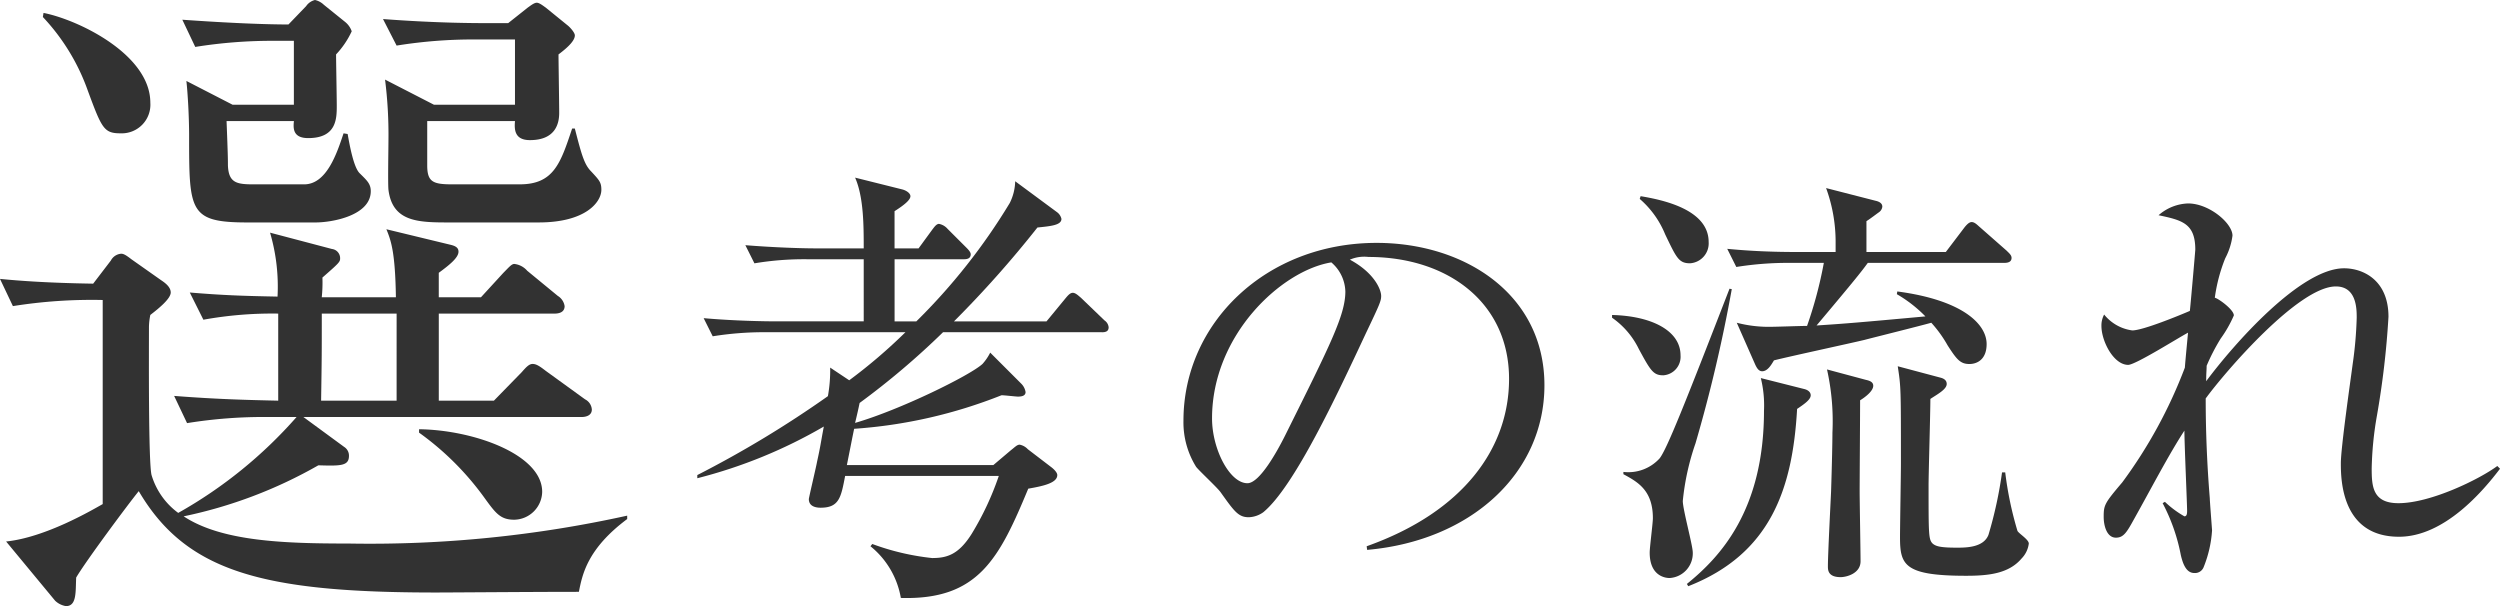 <svg xmlns="http://www.w3.org/2000/svg" width="220.494" height="53.458" viewBox="0 0 220.494 53.458">
  <g id="グループ_2734" data-name="グループ 2734" transform="translate(-143.3 -88.035)">
    <path id="パス_560" data-name="パス 560" d="M194.357,140.233c-3.9,0-11.279.06-12.6.06-15.24,0-22.019-1.8-26.219-8.94-.84,1.021-4.68,6.181-5.52,7.621-.059,1.259.061,2.519-.9,2.519a1.782,1.782,0,0,1-.959-.479l-4.32-5.22c3.479-.36,7.559-2.76,8.519-3.3v-18a44.159,44.159,0,0,0-7.92.539l-1.139-2.4c1.8.179,4.379.36,8.219.42l1.56-2.04a1.129,1.129,0,0,1,.9-.6c.18,0,.361.06.9.48l2.64,1.86c.36.24.84.6.84,1.078,0,.541-1.02,1.381-1.8,1.981a5.922,5.922,0,0,0-.12,1.019c0,1.981-.06,12.241.24,13.141a6.4,6.4,0,0,0,2.34,3.3,39.877,39.877,0,0,0,10.44-8.459h-2.58a42.574,42.574,0,0,0-7.08.54l-1.14-2.4c3.84.3,6.54.36,9.18.42v-7.68a34.2,34.2,0,0,0-6.6.54l-1.2-2.4c2.88.241,4.62.3,7.74.361a16.893,16.893,0,0,0-.66-5.639l5.46,1.44a.82.82,0,0,1,.72.84c0,.3-.12.42-1.561,1.68a12.365,12.365,0,0,1-.059,1.739h6.54c-.061-3.959-.42-4.98-.84-6l5.7,1.38c.48.12.66.3.66.6,0,.54-.84,1.2-1.74,1.861v2.159h3.72l1.98-2.159c.48-.48.72-.781.96-.781a1.765,1.765,0,0,1,1.14.6l2.7,2.22a1.287,1.287,0,0,1,.6.9c0,.54-.479.66-.9.66H182v7.68h4.86l2.46-2.52c.42-.48.659-.72.96-.72s.6.18,1.14.6l3.479,2.52a1.091,1.091,0,0,1,.6.9c0,.54-.54.66-.9.66H170.058l3.6,2.64a.907.907,0,0,1,.42.78c0,.9-.72.9-2.7.84a40.551,40.551,0,0,1-11.88,4.5c3.36,2.22,8.88,2.4,14.579,2.4a105.166,105.166,0,0,0,24.539-2.46v.3c-3.539,2.641-3.959,4.92-4.26,6.42M153.979,99.795c-1.5,0-1.679-.36-2.94-3.781a18.436,18.436,0,0,0-3.959-6.479l.059-.36c3.06.6,9.42,3.66,9.42,7.92a2.527,2.527,0,0,1-2.58,2.7m17.159,7.86h-6c-5.159,0-5.159-.961-5.159-7.68,0-1.621-.12-3.72-.24-4.8l4.08,2.1h5.4V91.636H167.6a42.792,42.792,0,0,0-7.079.538l-1.14-2.4c4.2.3,7.44.42,9.36.42l1.56-1.619a1.328,1.328,0,0,1,.78-.541,1.658,1.658,0,0,1,.779.421l1.861,1.5a1.832,1.832,0,0,1,.6.839,7.611,7.611,0,0,1-1.38,2.04c0,.659.061,3.78.061,4.5,0,1.141,0,2.881-2.521,2.881-1.38,0-1.319-.9-1.259-1.5h-5.94c.12,3.06.12,3.42.12,3.9.06,1.56.78,1.68,2.28,1.68h4.44c1.979,0,2.88-2.7,3.479-4.5l.361.059c.179,1.021.54,3,1.08,3.481.6.6.959.9.959,1.56,0,2.16-3.419,2.76-4.86,2.76m7.14,8.039h-6.6c0,3.48,0,3.9-.06,7.68h6.659Zm12.54-8.039h-7.8c-2.759,0-5.1,0-5.46-2.88-.06-.6,0-3.66,0-4.38a38.894,38.894,0,0,0-.3-5.34l4.319,2.22h7.14V91.516H185.3a42.405,42.405,0,0,0-7.02.54l-1.2-2.341c4.74.36,8.16.36,9.18.36h1.86l1.74-1.38c.18-.119.54-.42.779-.42s.6.3.781.42l1.92,1.56c.24.181.66.661.66.9,0,.42-.481.96-1.441,1.68,0,.721.061,4.319.061,5.159,0,.9-.3,2.4-2.58,2.4-1.38,0-1.38-.96-1.32-1.68h-7.74v3.9c0,1.44.48,1.68,2.16,1.68h6c3,0,3.6-1.86,4.621-4.92H194c.6,2.34.84,3.18,1.439,3.78.721.78.9.96.9,1.62,0,1.08-1.38,2.88-5.52,2.88m-2.16,26.219c-1.2,0-1.62-.54-2.58-1.86a25.166,25.166,0,0,0-5.819-5.82v-.3c4.8.06,10.859,2.22,10.859,5.52a2.51,2.51,0,0,1-2.46,2.46" fill="#323232"/>
    <path id="パス_561" data-name="パス 561" d="M240.474,117.336h-14a68.7,68.7,0,0,1-7.358,6.239c-.081.4-.241,1.12-.4,1.76,4-1.16,10.158-4.2,11.237-5.2a4.43,4.43,0,0,0,.681-1l2.759,2.76a1.349,1.349,0,0,1,.36.719c0,.36-.4.4-.679.4-.161,0-1.2-.12-1.441-.12a43.108,43.108,0,0,1-13,2.96c-.2.96-.24,1.2-.641,3.2h12.918l1.56-1.32c.32-.24.52-.48.761-.48a1.318,1.318,0,0,1,.719.4l2.04,1.56c.32.24.56.52.56.72,0,.68-1.16.96-2.56,1.2-2.559,6.159-4.4,9.838-11.238,9.638a7.482,7.482,0,0,0-2.679-4.559l.16-.2a21.74,21.74,0,0,0,5.279,1.24c1.279,0,2.319-.28,3.479-2.12a25.539,25.539,0,0,0,2.4-5.119H217.838c-.36,1.88-.52,2.8-2.16,2.8-.439,0-1.04-.121-1.04-.76,0-.12.681-3,.721-3.28.319-1.44.319-1.64.6-3.12a43.409,43.409,0,0,1-11.158,4.56v-.28a94.173,94.173,0,0,0,11.518-6.959,12.867,12.867,0,0,0,.2-2.519l1.68,1.119a46.687,46.687,0,0,0,4.959-4.239H210.879a28.37,28.37,0,0,0-4.719.36l-.8-1.6c2.679.24,5.439.28,6.159.28h7.959V110.9h-4.96a26.507,26.507,0,0,0-4.679.36l-.8-1.6c2.48.2,4.959.281,6.16.281h4.279c0-1.96,0-4.52-.76-6.24l4.159,1.04c.32.08.72.32.72.6,0,.32-.52.76-1.4,1.32v3.28h2.119l1.2-1.641c.159-.2.359-.52.6-.52a1.33,1.33,0,0,1,.759.441l1.64,1.639c.16.16.4.4.4.6,0,.4-.36.44-.6.44H222.2v5.479h1.919a53.408,53.408,0,0,0,8.239-10.438,4.487,4.487,0,0,0,.479-1.92l3.68,2.72a1,1,0,0,1,.4.6c0,.56-.96.64-2.119.76a94.528,94.528,0,0,1-7.359,8.278H235.6l1.68-2.04c.2-.239.4-.479.639-.479s.481.24.72.439l2.08,2a.819.819,0,0,1,.36.6c0,.4-.32.44-.6.44" fill="#323232"/>
    <path id="パス_562" data-name="パス 562" d="M263.877,136.533l-.04-.32c8.559-3.039,12.558-8.679,12.558-14.758,0-6.758-5.439-10.757-12.4-10.757a3.162,3.162,0,0,0-1.639.239c2.159,1.16,2.759,2.64,2.759,3.2,0,.439-.12.72-1.36,3.319-2.56,5.479-6.318,13.518-9.038,15.758a2.326,2.326,0,0,1-1.28.44c-.92,0-1.28-.52-2.48-2.2-.279-.4-1.88-1.88-2.159-2.24a7.423,7.423,0,0,1-1.12-4.079c0-8.6,7.279-15.678,17.037-15.678,7.759,0,14.8,4.52,14.8,12.558,0,7.759-6.48,13.718-15.638,14.518m-3.159-25.356c-4.4.72-10.519,6.4-10.519,13.758,0,2.72,1.56,5.719,3.121,5.719,1.079,0,2.638-2.839,3.319-4.2,4-8.039,5.318-10.638,5.318-12.718a3.5,3.5,0,0,0-1.239-2.56" fill="#323232"/>
    <path id="パス_563" data-name="パス 563" d="M285.48,115.817c3.439.08,6.039,1.359,6.039,3.559a1.636,1.636,0,0,1-1.52,1.76c-.879,0-1.12-.4-2.159-2.32a7.2,7.2,0,0,0-2.36-2.759Zm10.559-2.28a131.225,131.225,0,0,1-3.2,13.6,21.905,21.905,0,0,0-1.12,5.079c0,.76.88,3.919.88,4.559a2.175,2.175,0,0,1-2.04,2.24c-.52,0-1.76-.28-1.76-2.24,0-.479.281-2.6.281-3.039,0-2.48-1.36-3.2-2.6-3.879v-.2a3.729,3.729,0,0,0,3.2-1.2c.641-.84,2.16-4.64,6.159-14.958Zm-8.04-8.2c1.92.321,6,1.161,6,4.04a1.761,1.761,0,0,1-1.639,1.879c-1,0-1.2-.479-2.2-2.559a8.223,8.223,0,0,0-2.241-3.119Zm4.081,34.2c2.918-2.36,6.8-6.479,6.8-15.278a10.06,10.06,0,0,0-.28-2.879l3.8.96c.36.08.6.28.6.56,0,.359-.48.719-1.2,1.2-.4,7.079-2.359,12.8-9.6,15.638Zm15.957-28.316c-.56.76-.92,1.241-4.52,5.52,2.52-.16,3.92-.28,9.6-.8a11.673,11.673,0,0,0-2.52-1.96l.04-.24c5.759.76,7.879,2.88,7.879,4.64,0,1.359-.84,1.759-1.52,1.759-.8,0-1.12-.4-1.919-1.64a11.017,11.017,0,0,0-1.441-2c-.84.24-5,1.279-5.919,1.519-1.159.28-6.719,1.48-7.958,1.8-.24.4-.56.96-1.04.96-.32,0-.48-.32-.6-.56l-1.64-3.719a11.053,11.053,0,0,0,2.84.36c.679,0,2.72-.08,3.359-.08a36.881,36.881,0,0,0,1.48-5.56h-3a28.825,28.825,0,0,0-4.72.361l-.8-1.6c2.04.2,4.08.28,6.159.28h3.4v-1a13.875,13.875,0,0,0-.84-4.639l4.359,1.119c.361.08.6.241.6.52a.674.674,0,0,1-.279.48c-.281.2-.8.6-1.121.8v2.72h7l1.64-2.16c.16-.2.4-.48.64-.48.28,0,.52.28.76.48l2.32,2.04c.239.24.439.4.439.64,0,.4-.4.439-.639.439Zm-.161,10.319c.361.08.64.2.64.52,0,.48-.76,1.039-1.159,1.28,0,1.279-.04,6.878-.04,8.038,0,.96.08,5.279.08,6.159,0,1.08-1.24,1.4-1.76,1.4-1.12,0-1.12-.64-1.12-.96,0-1.04.24-5.679.28-6.6.08-2.479.12-4.479.12-5.2a20.98,20.98,0,0,0-.48-5.559Zm6.559-.2c.32.08.561.24.561.56,0,.48-.84.919-1.441,1.319,0,1.241-.159,6.559-.159,7.639,0,4.319,0,4.759.359,5.119.281.24.68.361,2.12.361.8,0,2.36,0,2.8-1.121a36.466,36.466,0,0,0,1.2-5.519h.281a30.748,30.748,0,0,0,1.079,5.16c.12.239,1,.759,1,1.119a2.28,2.28,0,0,1-.64,1.32c-1.12,1.32-2.88,1.52-4.879,1.52-5.479,0-5.839-.96-5.839-3.4,0-1.04.08-5.559.08-6.479,0-6.72,0-6.759-.28-8.6Z" fill="#323232"/>
    <path id="パス_564" data-name="パス 564" d="M354.876,135.374c-5.08,0-5.119-5.079-5.119-6.479s.879-7.479,1.039-8.718a34.848,34.848,0,0,0,.36-4.12c0-.76,0-2.759-1.84-2.759-3.279,0-9.718,7.478-11.478,9.878,0,2.96.12,5.839.36,8.8,0,.239.2,2.759.2,2.839a10.361,10.361,0,0,1-.759,3.28.816.816,0,0,1-.8.479c-.681,0-1-.72-1.2-1.6a16.308,16.308,0,0,0-1.6-4.559l.2-.121a8.639,8.639,0,0,0,1.72,1.28c.2,0,.239-.2.239-.48,0-.56-.239-5.959-.239-7.078-1.36,2.079-2.96,5.159-4.439,7.8-.64,1.16-.92,1.64-1.6,1.64-.8,0-1.08-1.04-1.08-1.84,0-1.04.08-1.2,1.64-3.039A41.989,41.989,0,0,0,336,120.457c.04-.561.159-1.8.279-3.08-.839.44-4.638,2.839-5.278,2.839-1.28,0-2.36-2.079-2.36-3.439a2.029,2.029,0,0,1,.24-1,3.832,3.832,0,0,0,2.479,1.4c.96,0,4.24-1.36,5.08-1.72.08-.72.48-5.319.48-5.4,0-2.32-1.16-2.6-3.24-3.039a4.154,4.154,0,0,1,2.6-1.04c1.88,0,3.92,1.759,3.92,2.839a5.879,5.879,0,0,1-.64,2,14.486,14.486,0,0,0-.919,3.479c.279.04,1.679,1.04,1.679,1.56a10.75,10.75,0,0,1-1.16,2.04,17.566,17.566,0,0,0-1.24,2.4c0,.4-.04.6-.04,1.36,2.44-3.279,8.319-9.958,12.158-9.958,1.68,0,3.92,1.04,3.92,4.279a76.077,76.077,0,0,1-1.04,8.838,29.868,29.868,0,0,0-.44,4.52c0,1.6.08,3.08,2.36,3.08,2.839,0,7.158-2.12,8.718-3.28l.24.24c-1.52,2-4.919,6-8.918,6" fill="#323232"/>
  </g>
</svg>
